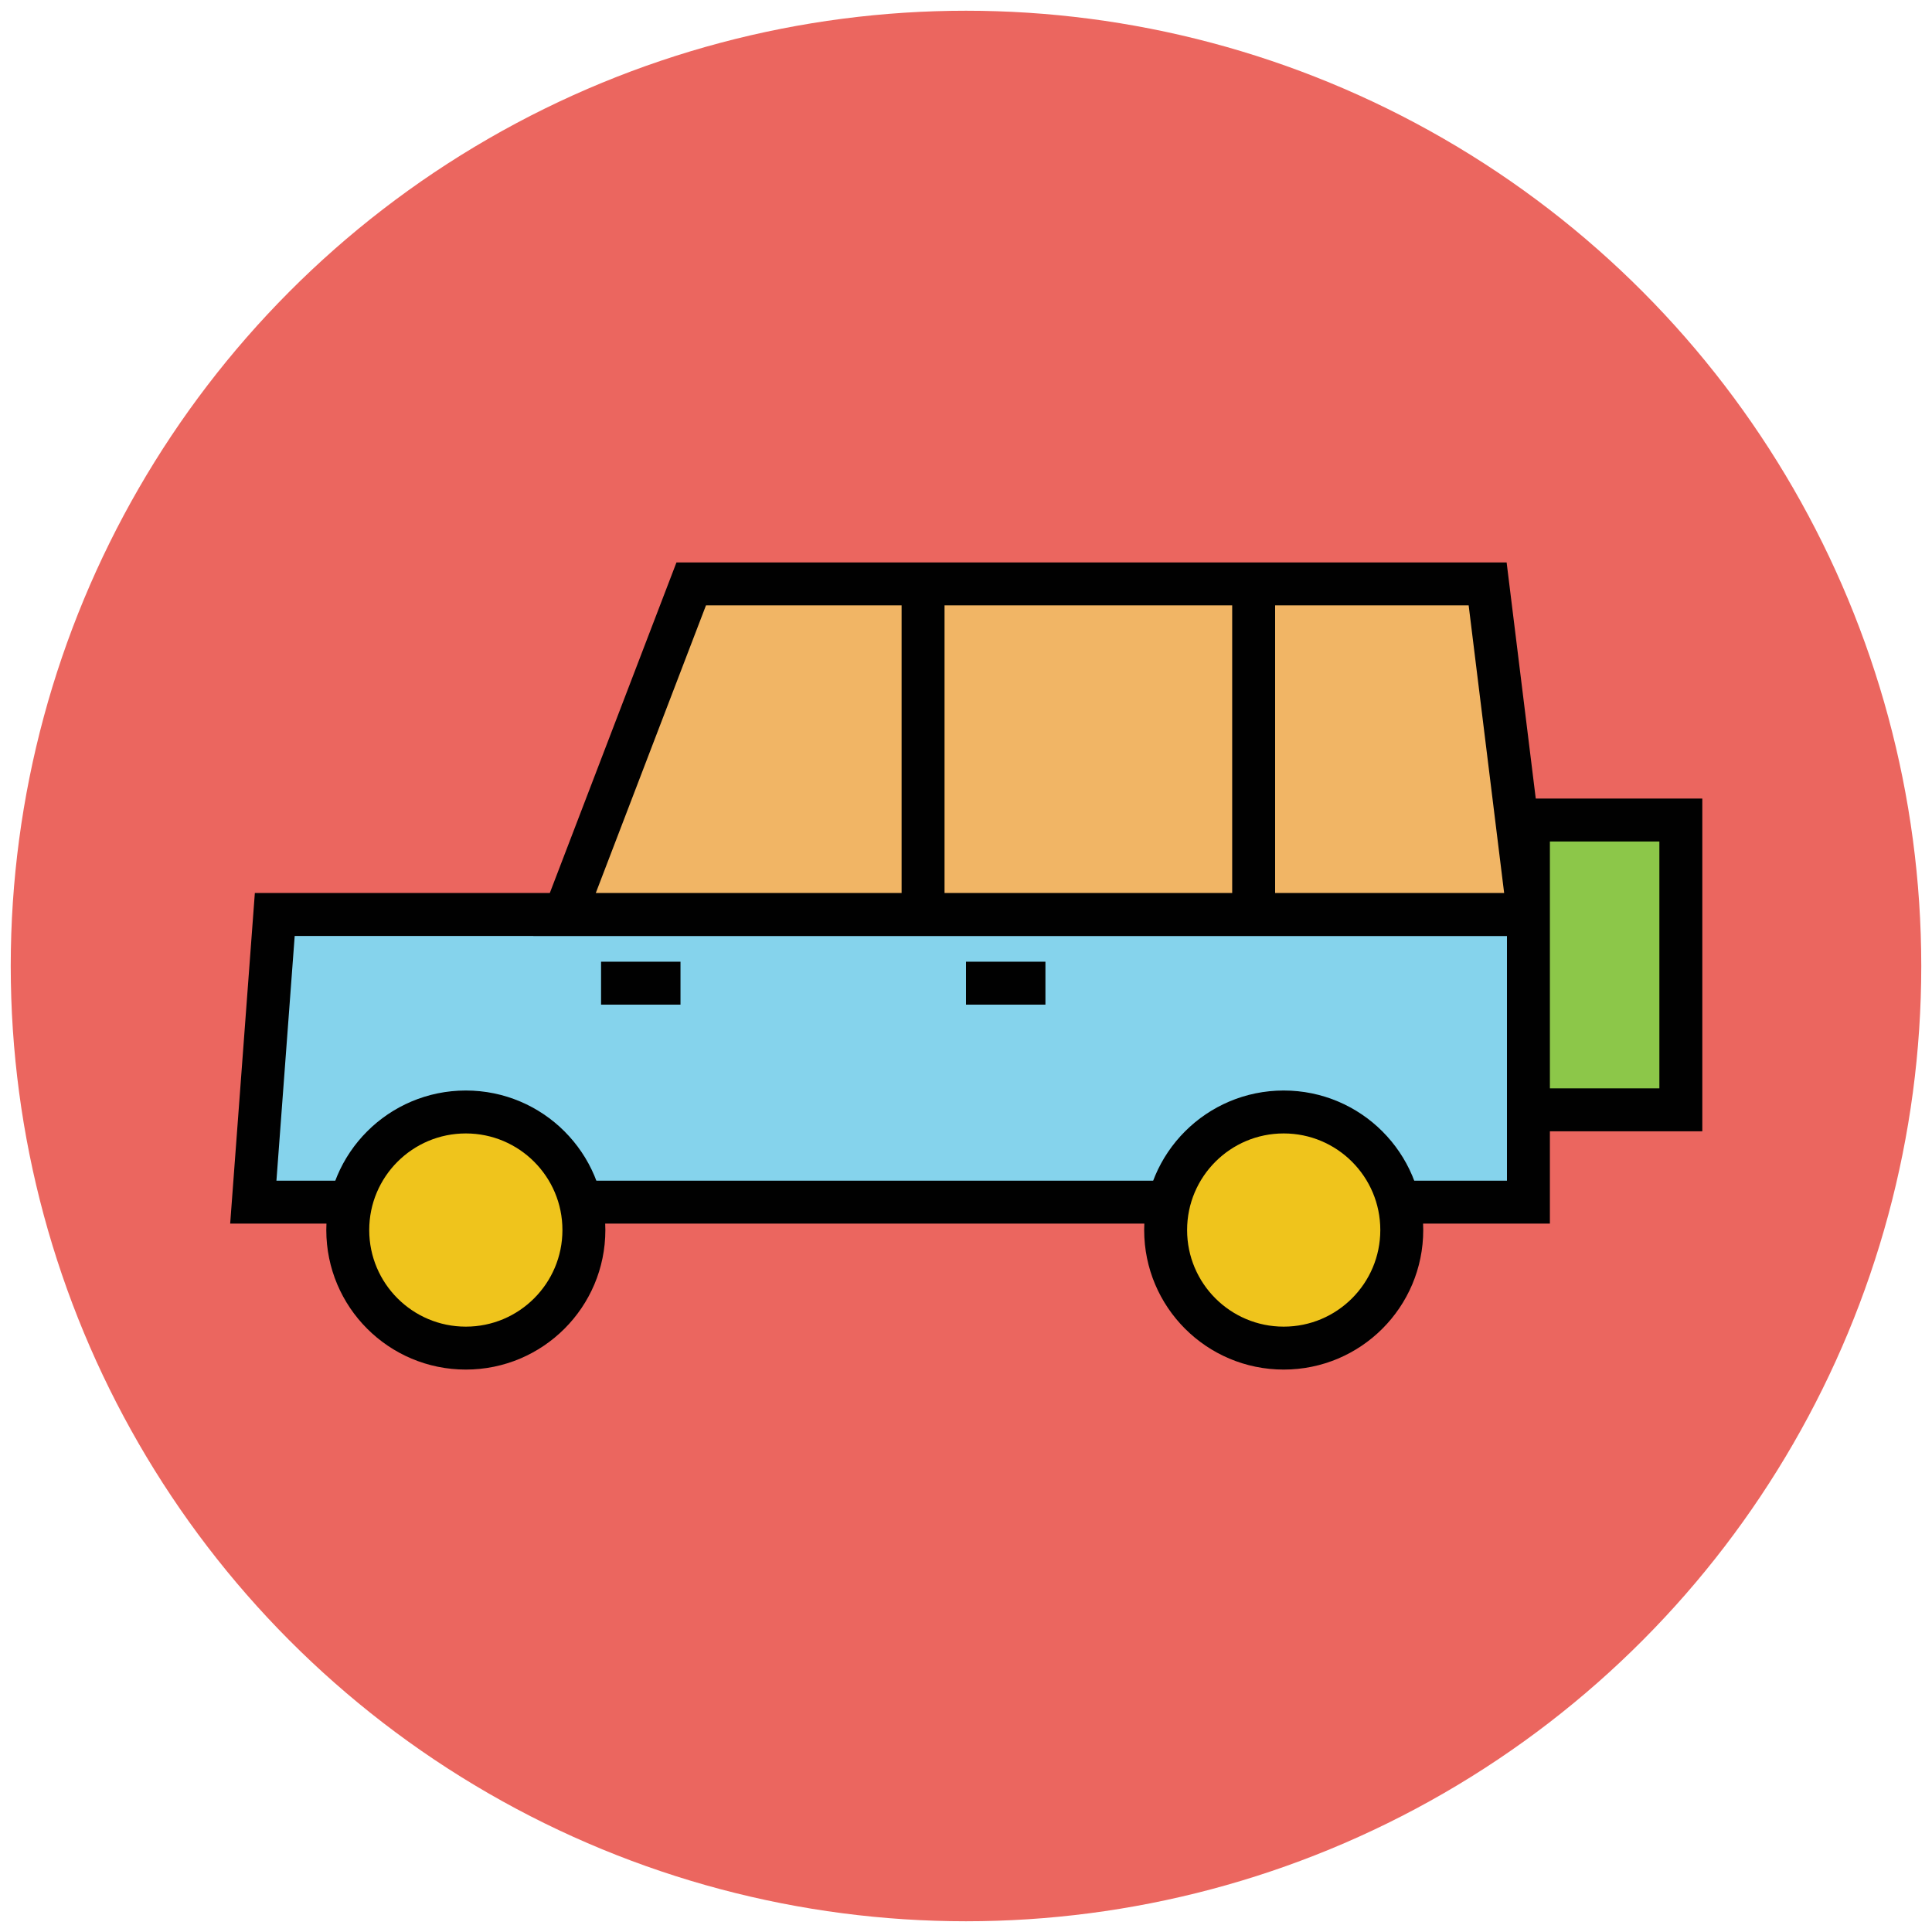 <?xml version="1.0" encoding="utf-8"?>
<!-- Generator: Adobe Illustrator 18.1.1, SVG Export Plug-In . SVG Version: 6.00 Build 0)  -->
<svg version="1.1" id="Layer_1" xmlns="http://www.w3.org/2000/svg" xmlns:xlink="http://www.w3.org/1999/xlink" x="0px" y="0px"
	 viewBox="0 0 90 90" enable-background="new 0 0 90 90" xml:space="preserve">
<g>
	<g>
		<circle fill="#EB665F" cx="45" cy="45" r="44.5"/>
		<polygon fill="#85D3EC" stroke="#010101" stroke-width="2" stroke-miterlimit="10" points="71.2,56 11.8,56 12.8,42.6 71.2,42.6 
					"/>
		<polygon fill="#F1B565" stroke="#010101" stroke-width="2" stroke-miterlimit="10" points="71.2,42.6 26.3,42.6 32.2,27.2 
			69.3,27.2 		"/>
		<line fill="none" stroke="#010101" stroke-width="2" stroke-miterlimit="10" x1="43" y1="27.2" x2="43" y2="42.8"/>
		<line fill="none" stroke="#010101" stroke-width="2" stroke-miterlimit="10" x1="58.4" y1="27.2" x2="58.4" y2="42.8"/>
		<circle fill="#EFC41C" stroke="#010101" stroke-width="2" stroke-miterlimit="10" cx="59.8" cy="57.3" r="5.5"/>
		<circle fill="#EFC41C" stroke="#010101" stroke-width="2" stroke-miterlimit="10" cx="21.7" cy="57.3" r="5.5"/>
		<line fill="none" stroke="#010101" stroke-width="2" stroke-miterlimit="10" x1="45" y1="45.8" x2="48.7" y2="45.8"/>
		<line fill="none" stroke="#010101" stroke-width="2" stroke-miterlimit="10" x1="28" y1="45.8" x2="31.7" y2="45.8"/>
	</g>
	<rect x="71.2" y="38.2" fill="#8CC749" stroke="#010101" stroke-width="2" stroke-miterlimit="10" width="7.1" height="13.5"/>
</g>
</svg>
